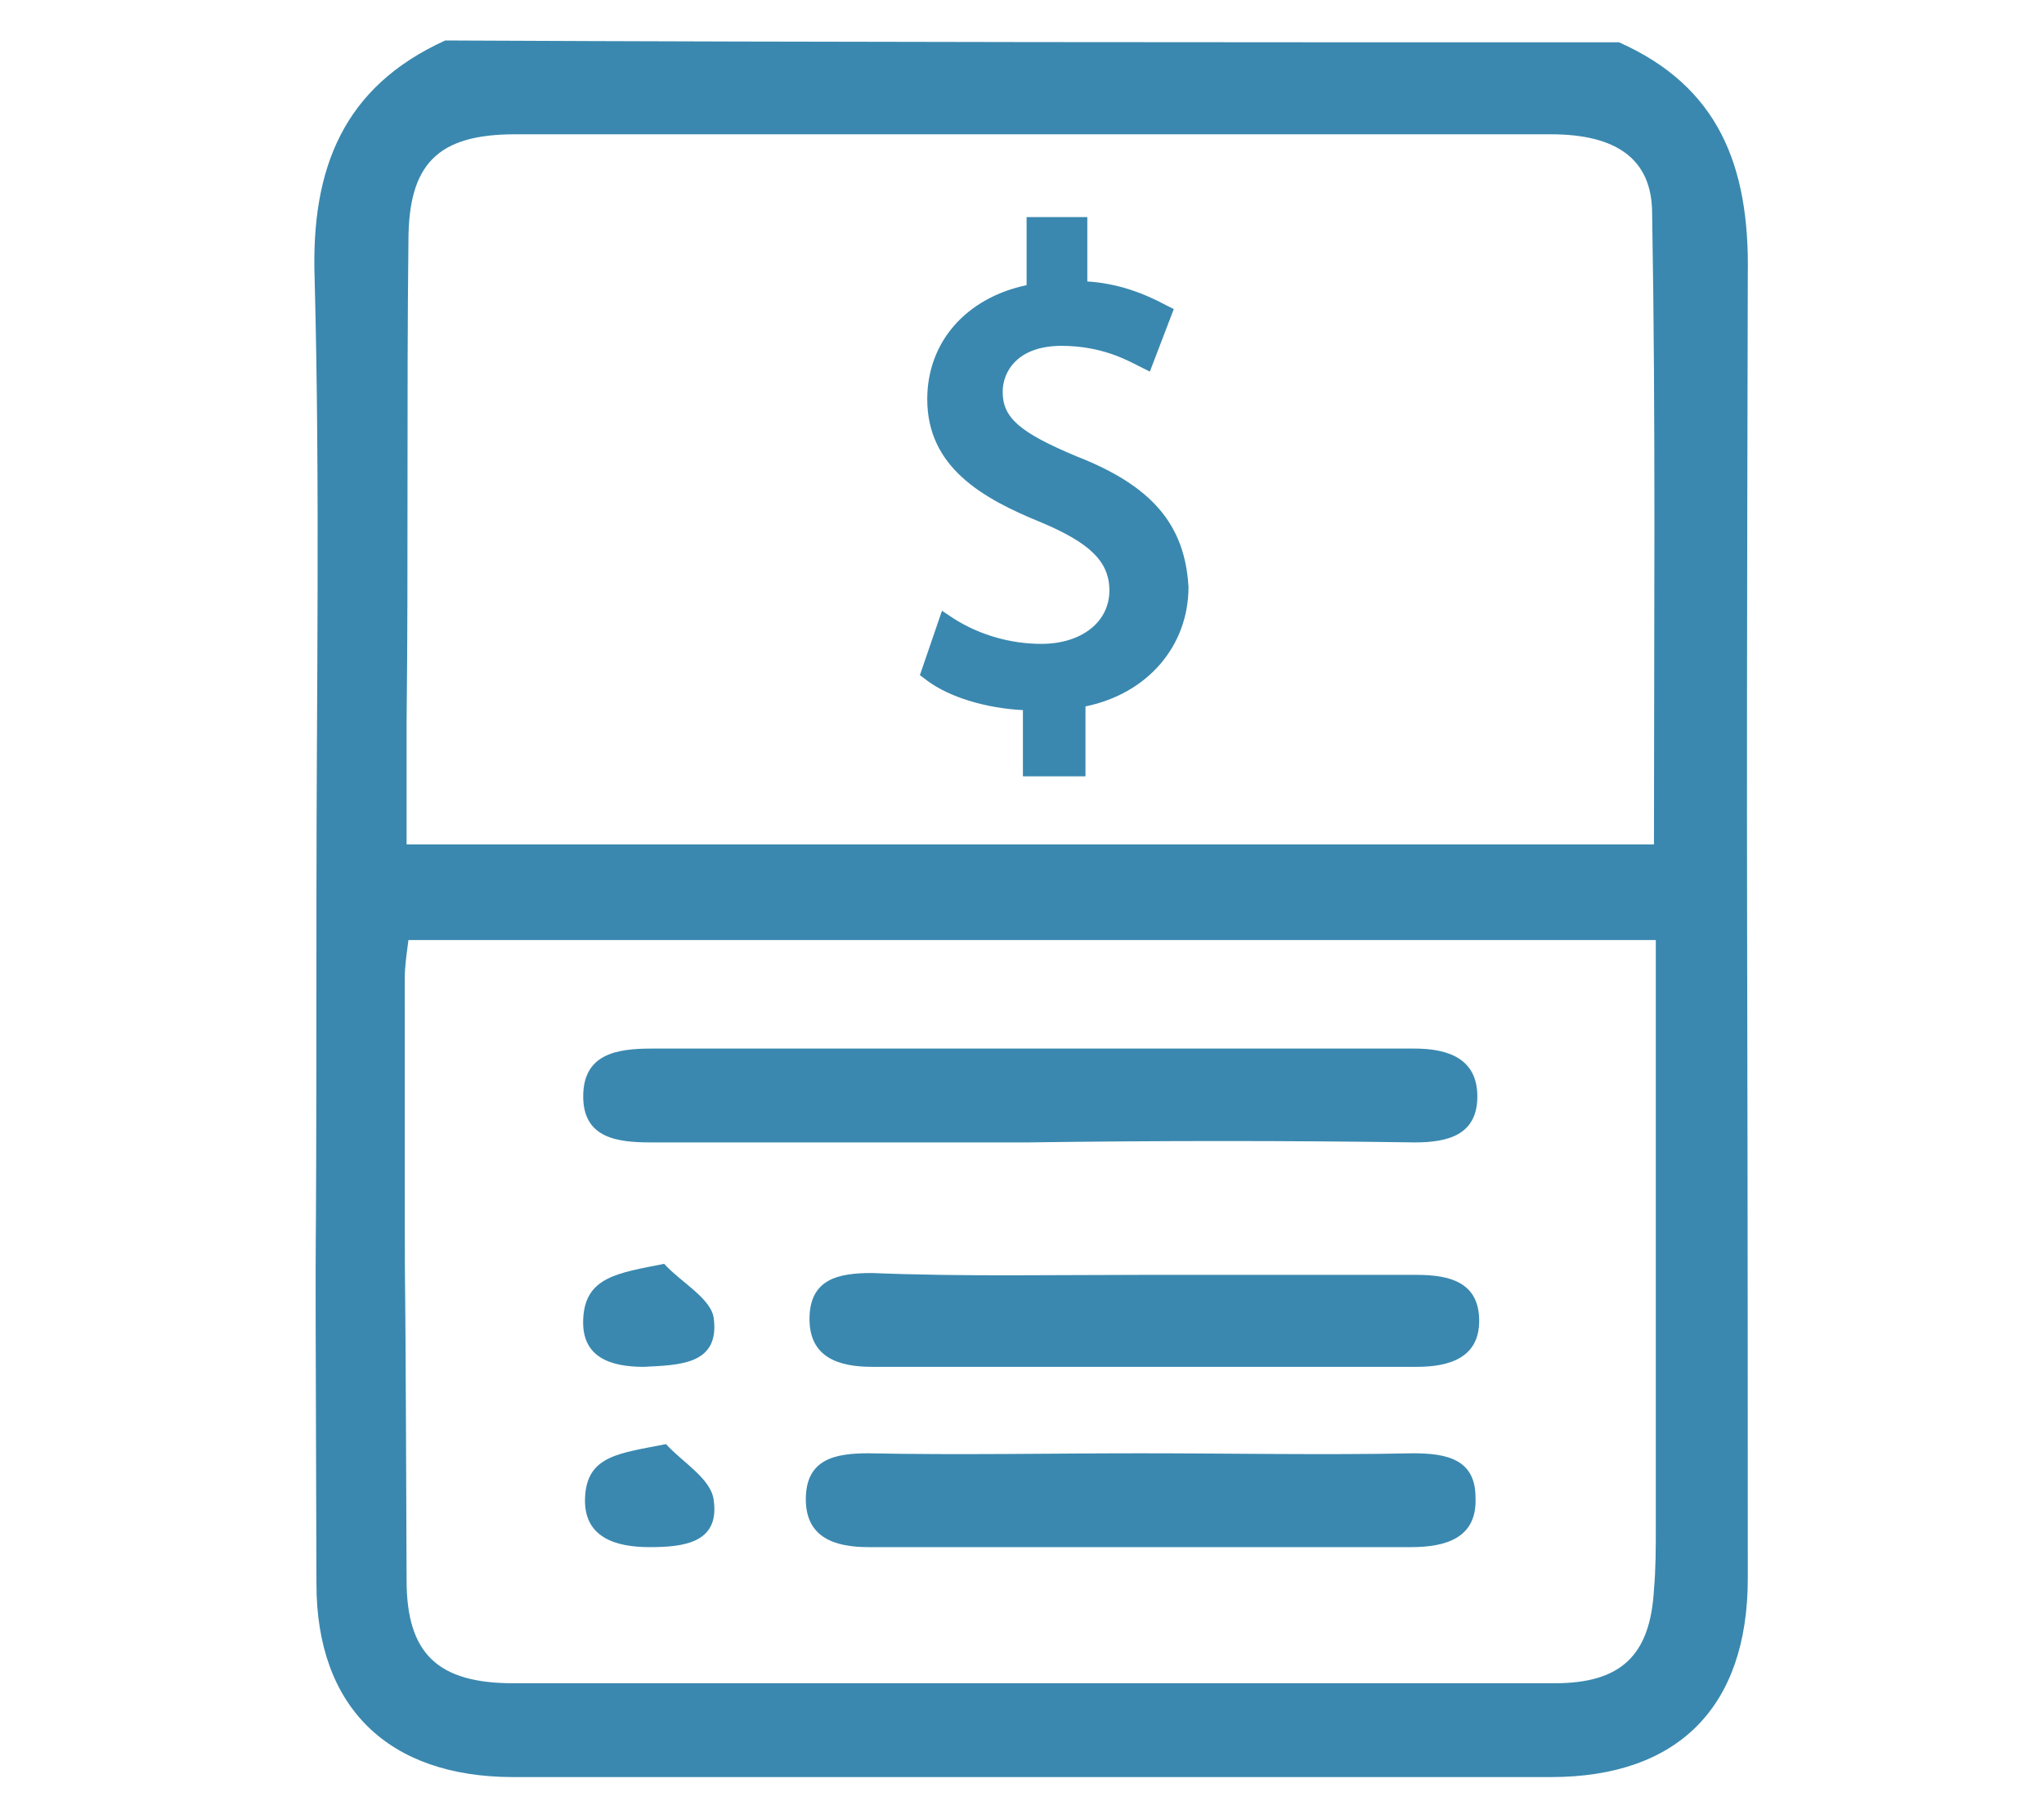 <?xml version="1.0" encoding="utf-8"?>
<!-- Generator: Adobe Illustrator 27.9.6, SVG Export Plug-In . SVG Version: 9.03 Build 54986)  -->
<svg version="1.1" id="Layer_1" xmlns="http://www.w3.org/2000/svg" xmlns:xlink="http://www.w3.org/1999/xlink" x="0px" y="0px"
	 viewBox="0 0 111.1 98.9" style="enable-background:new 0 0 111.1 98.9;" xml:space="preserve">
<style type="text/css">
	.st0{fill:#3A88AF;}
	.st1{fill:none;}
</style>
<g>
	<path class="st0" d="M95,14.9C95.1,9,93.4,4.7,88,2.3c-21.3,0-42.6,0-63.8-0.1c-5.5,2.5-7.3,6.9-7.1,12.9
		c0.3,11.3,0.1,22.6,0.1,33.9c0,29.6-0.1,7.6,0,37.1c0,6.7,3.9,10.5,10.7,10.5c18.8,0,37.6,0,56.4,0c6.9,0,10.7-3.8,10.7-10.8
		C95,45,94.9,55.7,95,14.9z M22.1,39.3c0.1-8.8,0-17.4,0.1-26.2c0-4.2,1.6-5.8,5.8-5.8c18.8,0,37.6,0,56.3,0c3.5,0,5.5,1.3,5.5,4.3
		c0.2,11.4,0.1,22.7,0.1,34.3c-22.7,0-45.1,0-67.8,0C22.1,43.6,22.1,41.4,22.1,39.3z M90,63.2c0,16.1,0,3.7,0,19.8
		c0,1.1,0,2.3-0.1,3.4c-0.2,3.6-1.8,5.1-5.4,5.1c-8.5,0-16.9,0-25.3,0c-10.5,0-20.9,0-31.3,0c-4.1,0-5.8-1.6-5.8-5.6
		C22,57.9,22,81.3,22,53.2c0-0.7,0.1-1.3,0.2-2.1c22.6,0,45,0,67.8,0C90,63,90,51.7,90,63.2z"/>
	<path class="st0" d="M35.4,62.1c6.8,0,13.7,0,20.5,0c7-0.1,14.1-0.1,21,0c1.8,0,3.4-0.4,3.4-2.5c0-2-1.5-2.6-3.4-2.6
		c-13.8,0-27.7,0-41.5,0c-1.9,0-3.7,0.3-3.7,2.6C31.7,61.9,33.6,62.1,35.4,62.1z"/>
	<path class="st0" d="M77,69.3c-4.9,0-9.9,0-14.8,0c-5,0-9.9,0.1-14.8-0.1c-1.8,0-3.4,0.3-3.4,2.5c0,2.1,1.6,2.6,3.4,2.6
		c9.9,0,19.7,0,29.6,0c1.8,0,3.4-0.5,3.4-2.5C80.4,69.7,78.8,69.3,77,69.3z"/>
	<path class="st0" d="M76.8,79c-4.9,0.1-9.8,0-14.8,0s-9.8,0.1-14.8,0c-1.8,0-3.4,0.3-3.4,2.5c0,2.1,1.6,2.6,3.4,2.6
		c9.8,0,19.7,0,29.5,0c1.9,0,3.6-0.5,3.5-2.7C80.2,79.3,78.6,79,76.8,79z"/>
	<path class="st0" d="M36.2,78.5c-2.5,0.5-4.3,0.6-4.4,2.9c-0.1,2.2,1.7,2.7,3.5,2.7c1.8,0,3.8-0.2,3.5-2.5
		C38.7,80.4,37.1,79.5,36.2,78.5z"/>
	<path class="st0" d="M35,74.3c1.9-0.1,4.1-0.1,3.8-2.6c-0.1-1.1-1.8-2-2.7-3c-2.5,0.5-4.3,0.7-4.4,3C31.6,73.8,33.2,74.3,35,74.3z"
		/>
	<path class="st0" d="M58.5,24.8c-3.1-1.3-4-2.1-4-3.5c0-1.1,0.8-2.5,3.2-2.5c2.2,0,3.6,0.8,4.2,1.1l0.6,0.3l1.3-3.4l-0.4-0.2
		c-1.3-0.7-2.7-1.2-4.3-1.3v-3.5h-3.3v3.7c-3.3,0.7-5.4,3.1-5.4,6.2c0,3.7,3,5.4,6.2,6.7c2.6,1.1,3.7,2.1,3.7,3.7
		c0,1.7-1.5,2.9-3.7,2.9c-1.7,0-3.4-0.5-4.8-1.4l-0.6-0.4l-1.2,3.5l0.4,0.3c1.2,0.9,3.2,1.5,5.2,1.6v3.6h3.4v-3.8
		c3.4-0.7,5.6-3.3,5.6-6.5C64.4,28.5,62.6,26.4,58.5,24.8z"/>
</g>
<rect x="134" y="15.4" class="st1" width="106.7" height="93.9"/>
</svg>
